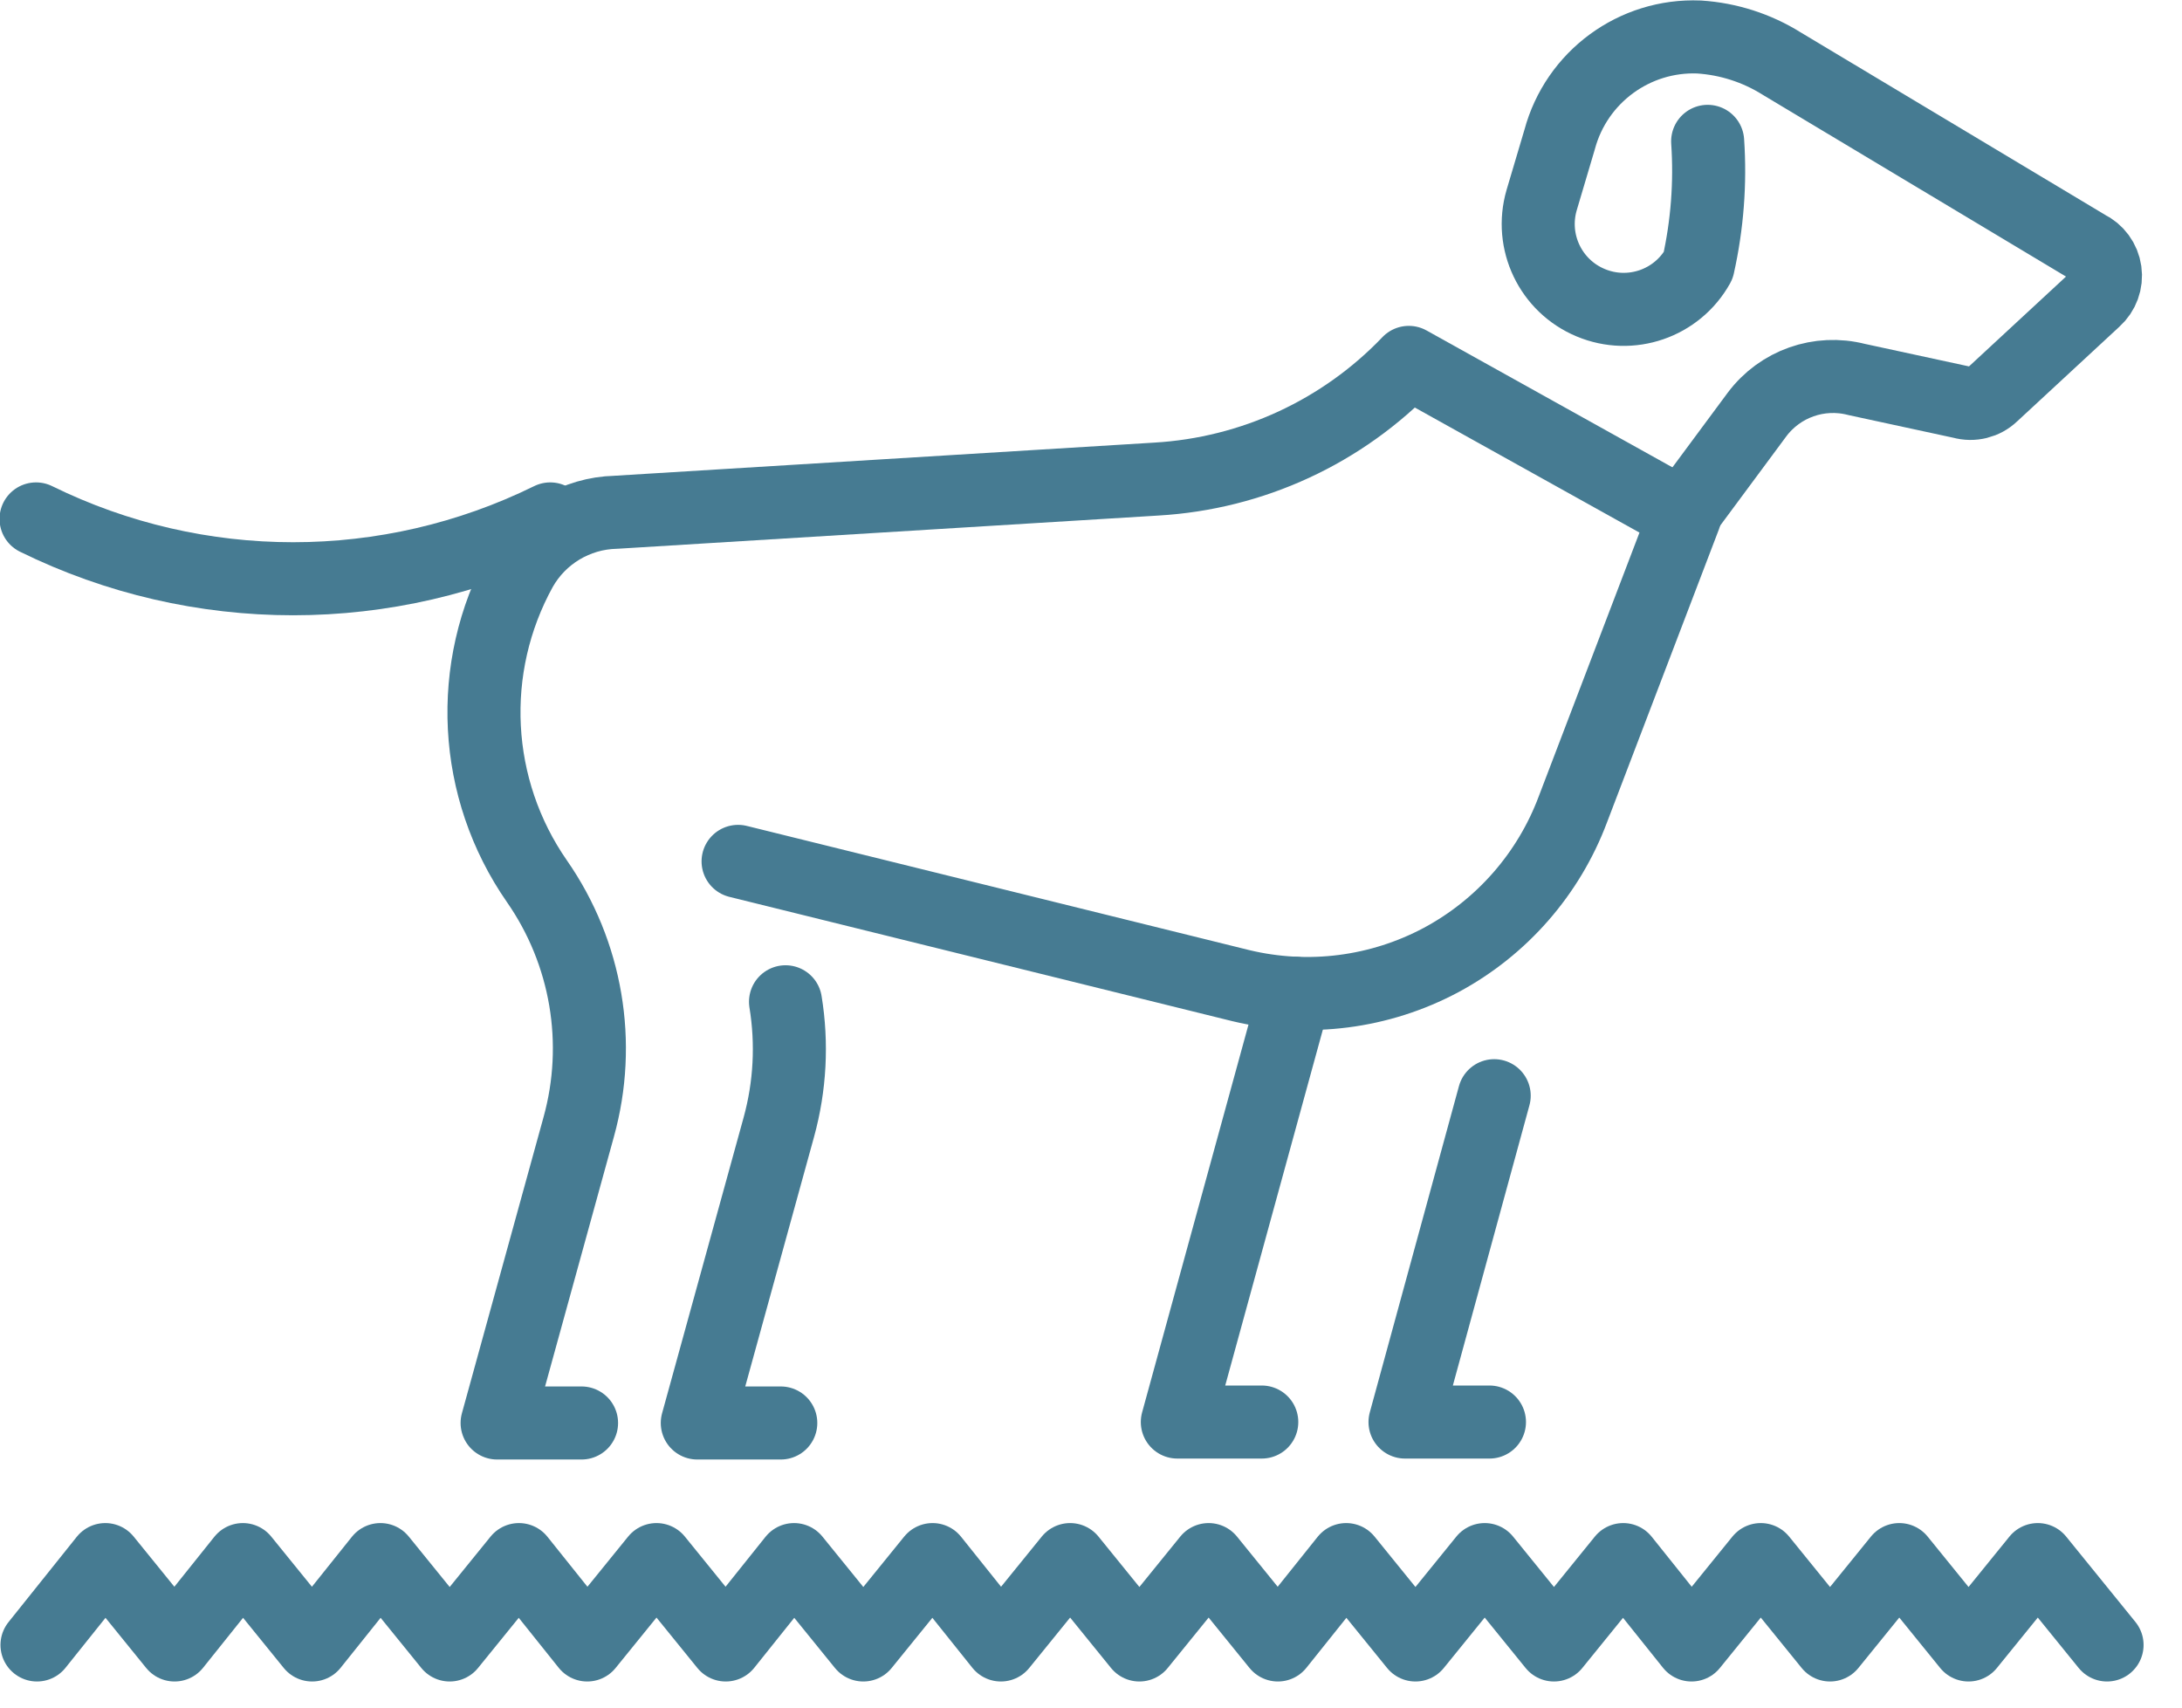 <?xml version="1.0" encoding="UTF-8"?>
<svg width="23px" height="18px" viewBox="0 0 23 18" version="1.1" xmlns="http://www.w3.org/2000/svg" xmlns:xlink="http://www.w3.org/1999/xlink">
    <!-- Generator: Sketch 53.2 (72643) - https://sketchapp.com -->
    <title>tam_ico_animales</title>
    <desc>Created with Sketch.</desc>
    <g id="Page-1" stroke="none" stroke-width="1" fill="none" fill-rule="evenodd" stroke-linecap="round" stroke-linejoin="round">
        <g id="tam_ico_animales" stroke="#467B92" stroke-width="0.77">
            <path d="M18,1.49 C18.03,1.929 17.996,2.37 17.9,2.8 C17.677,3.2 17.189,3.368 16.767,3.191 C16.345,3.015 16.122,2.55 16.25,2.11 L16.44,1.47 C16.617,0.811 17.228,0.362 17.91,0.39 C18.219,0.41 18.518,0.506 18.78,0.67 L22,2.6 C22.103,2.649 22.174,2.746 22.19,2.859 C22.206,2.971 22.165,3.084 22.08,3.16 L21,4.16 C20.915,4.242 20.793,4.272 20.68,4.24 L19.57,4 C19.177,3.899 18.763,4.045 18.52,4.37 L17.72,5.45" id="Path"></path>
            <polyline id="Path" points="15.75 11.55 14.81 14.99 15.7 14.99"></polyline>
            <path d="M6.13,15 L5.24,15 L6.1,11.88 C6.346,10.994 6.185,10.045 5.66,9.29 L5.66,9.29 C4.982,8.315 4.916,7.04 5.49,6 L5.49,6 C5.694,5.638 6.074,5.41 6.49,5.4 L12.19,5.05 C13.2,4.991 14.151,4.552 14.85,3.82 L14.85,3.82 L17.76,5.44 L16.58,8.53 C16.325,9.211 15.831,9.776 15.19,10.12 L15.19,10.12 C14.543,10.465 13.793,10.561 13.08,10.39 L7.78,9.08" id="Path"></path>
            <polyline id="Path" points="13.65 10.47 12.41 14.99 13.3 14.99"></polyline>
            <path d="M8.23,15 L7.35,15 L8.21,11.88 C8.328,11.45 8.352,11 8.28,10.56" id="Path"></path>
            <path d="M5.8,5.47 C4.091,6.311 2.089,6.311 0.38,5.47" id="Path"></path>
            <polyline id="Path" points="0.39 17.34 1.11 16.44 1.84 17.34 2.56 16.44 3.29 17.34 4.01 16.44 4.74 17.34 5.47 16.44 6.19 17.34 6.92 16.44 7.65 17.34 8.37 16.44 9.1 17.34 9.83 16.44 10.55 17.34 11.28 16.44 12.01 17.34 12.74 16.44 13.47 17.34 14.19 16.44 14.92 17.34 15.65 16.44 16.38 17.34 17.11 16.44 17.83 17.34 18.56 16.44 19.29 17.34 20.02 16.44 20.75 17.34 21.48 16.44 22.21 17.34"></polyline>
        </g>
    </g>
</svg>
